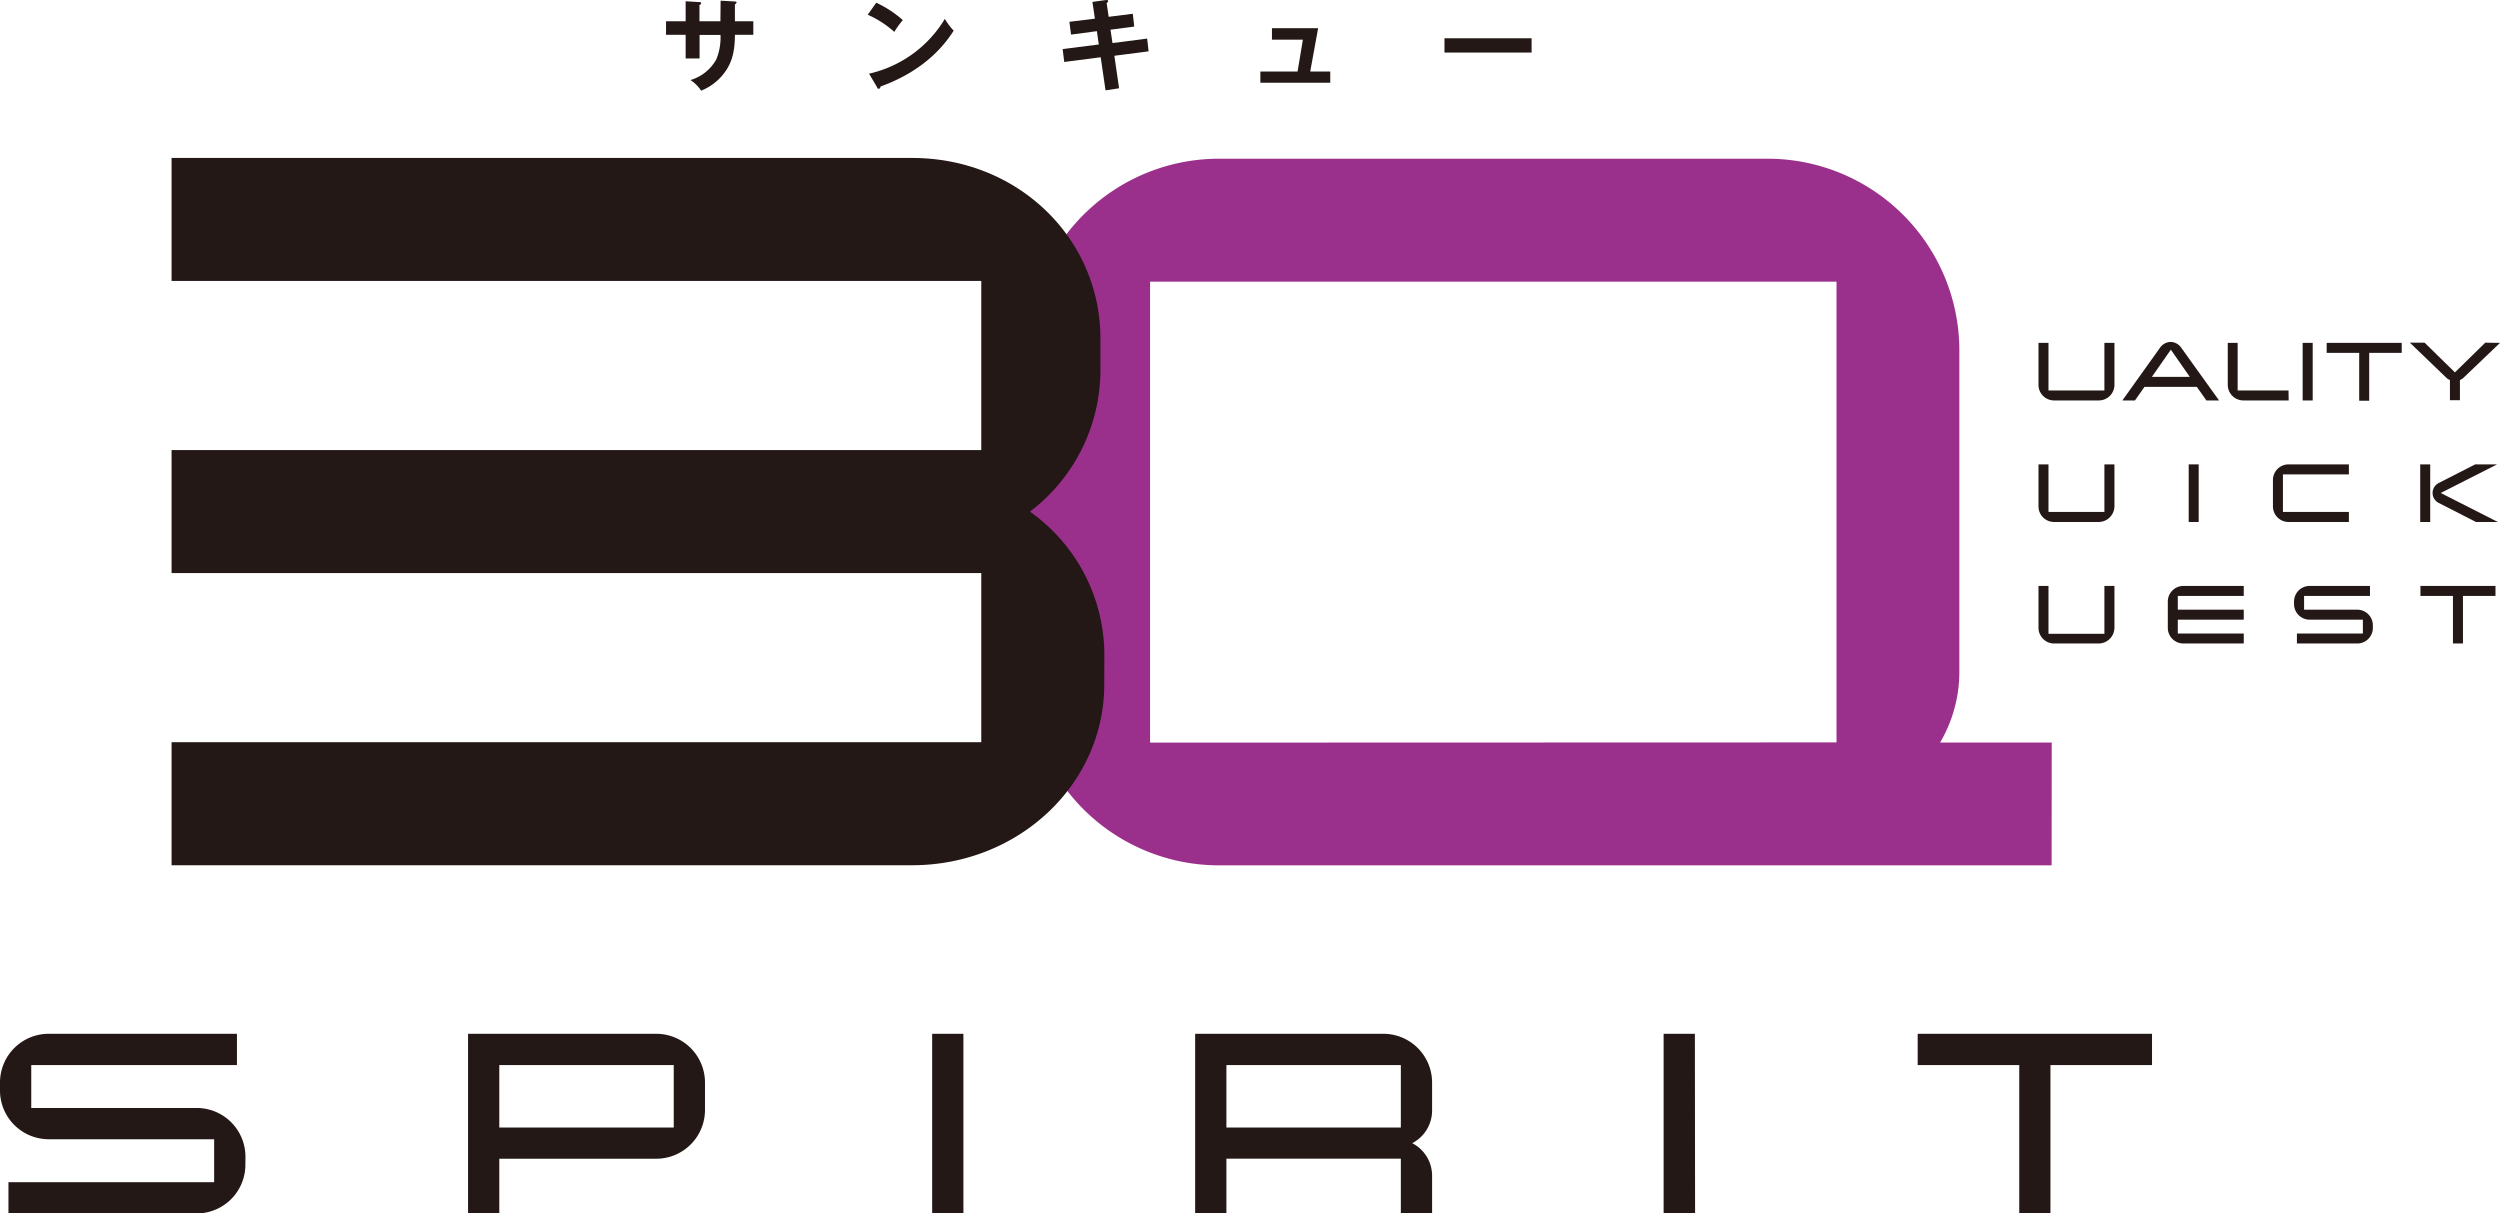 <svg xmlns="http://www.w3.org/2000/svg" viewBox="0 0 470.36 228.3"><defs><style>.cls-1{fill:#9b308c;}.cls-2{fill:#231815;}</style></defs><g id="レイヤー_2" data-name="レイヤー 2"><g id="レイヤー_1-2" data-name="レイヤー 1"><path class="cls-1" d="M386,162.81H229.39a36.09,36.09,0,0,1-36.13-36.14V66a36.09,36.09,0,0,1,36.13-36.14H332.5A36.09,36.09,0,0,1,368.64,66v60.7a26.29,26.29,0,0,1-3.62,13h21Zm-40.47-23.13V53H216.38v86.72Z"/><path class="cls-2" d="M397.82,72.4a2.94,2.94,0,0,1-2.95,2.94h-8.4a2.93,2.93,0,0,1-2.94-2.94V64.51h1.88v8.95h10.52V64.51h1.89Z"/><path class="cls-2" d="M417.5,75.34h-2.38l-1.8-2.55h-9.85l-1.79,2.55h-2.37l7.08-9.91a2.51,2.51,0,0,1,2-1.1,2.49,2.49,0,0,1,2,1.1ZM412,70.91l-3.57-5.12-3.57,5.12Z"/><path class="cls-2" d="M430.6,75.34h-8.51a2.94,2.94,0,0,1-2.95-2.94V64.51H421v8.95h9.57Z"/><path class="cls-2" d="M435.12,75.34h-1.89V64.51h1.89Z"/><path class="cls-2" d="M451.87,66.39h-6.12v9h-1.88v-9h-6.12V64.51h14.12Z"/><path class="cls-2" d="M470.36,64.51,463.57,71a2.06,2.06,0,0,1-.75.5v3.8h-1.88v-3.8a2.06,2.06,0,0,1-.75-.5l-6.79-6.53h2.77l5.71,5.59,5.71-5.59Z"/><path class="cls-2" d="M397.82,95.26a3,3,0,0,1-2.95,2.95h-8.4a2.94,2.94,0,0,1-2.94-2.95V87.37h1.88v8.95h10.52V87.37h1.89Z"/><path class="cls-2" d="M413.67,98.21h-1.88V87.37h1.88Z"/><path class="cls-2" d="M441.93,98.21H430.58a2.94,2.94,0,0,1-2.94-2.95V90.32a2.94,2.94,0,0,1,2.94-2.95h11.35v1.89H429.52v7.06h12.41Z"/><path class="cls-2" d="M457.23,98.21h-1.88V87.37h1.88Zm12.72,0h-4.11l-7-3.58a2.1,2.1,0,0,1,0-3.76l6.85-3.5h4.12l-10.6,5.38Z"/><path class="cls-2" d="M46.17,219.12A9.17,9.17,0,0,1,37,228.3H1.59v-5.88h38.7v-8.08H9.19A9.17,9.17,0,0,1,0,205.16v-1.47a9.17,9.17,0,0,1,9.19-9.19H44.58v5.88H5.88v8.08H37a9.17,9.17,0,0,1,9.18,9.19Z"/><path class="cls-2" d="M132.64,208.83a9.18,9.18,0,0,1-9.19,9.18H93.94V228.3H88.06V194.5h35.39a9.18,9.18,0,0,1,9.19,9.19Zm-5.88,3.31V200.38H93.94v11.76Z"/><path class="cls-2" d="M181.26,228.3h-5.88V194.5h5.88Z"/><path class="cls-2" d="M269.44,228.3h-5.88V218H230.74V228.3h-5.88V194.5h35.39a9.18,9.18,0,0,1,9.19,9.19v5.14a6.91,6.91,0,0,1-3.74,6.25,6.89,6.89,0,0,1,3.74,6.24Zm-5.88-16.16V200.38H230.74v11.76Z"/><path class="cls-2" d="M318.92,228.3H313V194.5h5.88Z"/><path class="cls-2" d="M404.89,200.38H385.78V228.3h-5.87V200.38H360.8V194.5h44.09Z"/><path class="cls-2" d="M397.82,118.13a3,3,0,0,1-2.95,2.94h-8.4a2.94,2.94,0,0,1-2.94-2.94v-7.89h1.88v9h10.52v-9h1.89Z"/><path class="cls-2" d="M422.15,121.07H410.8a2.94,2.94,0,0,1-2.94-2.94v-4.95a2.94,2.94,0,0,1,2.94-2.94h11.35v1.88H409.74v2.59h12.41v1.88H409.74v2.6h12.41Z"/><path class="cls-2" d="M446.44,118.13a2.94,2.94,0,0,1-2.94,2.94H432.15v-1.88h12.41v-2.6h-10a2.94,2.94,0,0,1-2.95-2.94v-.47a2.94,2.94,0,0,1,2.95-2.94h11.34v1.88h-12.4v2.59h10a2.94,2.94,0,0,1,2.94,2.94Z"/><path class="cls-2" d="M469.51,112.12h-6.12v8.95h-1.88v-8.95h-6.12v-1.88h14.12Z"/><path class="cls-2" d="M207.76,128.79c0,18.8-16.15,34-36.15,34H32.28V139.64H184.62V107.82H32.28V84.68H184.62V52.86H32.28V29.72H171.61c20,0,35.43,15.19,35.43,34v5.78a33.45,33.45,0,0,1-13.26,26.76,33.1,33.1,0,0,1,14,26.76Z"/><path class="cls-2" d="M135.58.13l2.69.15c.17,0,.31.06.31.19s-.21.3-.31.34V4h3.46V6.55h-3.46c0,4-1,5.55-1.44,6.35a10.17,10.17,0,0,1-4.92,4.16,6.89,6.89,0,0,0-2-2,8.23,8.23,0,0,0,4.87-3.91,11,11,0,0,0,.78-4.58h-3.94V11H129V6.55h-3.69V4H129V.24l2.51.15c.17,0,.4,0,.4.23s-.14.21-.31.31V4h3.94Z"/><path class="cls-2" d="M164.86.51a20.57,20.57,0,0,1,5,3.27A16.51,16.51,0,0,0,168.26,6a19.12,19.12,0,0,0-5-3.23Zm-1.35,13.35A22.43,22.43,0,0,0,177.77,3.55a11.66,11.66,0,0,0,1.66,2.22c-1.24,1.9-4.81,7.28-13.78,10.51,0,.19-.05.41-.32.41s-.25-.15-.34-.32Z"/><path class="cls-2" d="M205.53.36,208.12,0c.09,0,.38,0,.38.18s-.12.26-.29.4l.38,2.58,4.54-.57L213.4,5l-4.47.59.38,2.51,6.52-.84.27,2.4-6.44.83.89,6.12L208,17l-.91-6.23-6.86.89-.3-2.43,6.8-.86-.36-2.51-4.86.65L201.2,4.1,206,3.51Z"/><path class="cls-2" d="M250.28,13.46v2.11H237.13V13.46h7l1-6h-5.82V5.3H248l-1.49,8.16Z"/><path class="cls-2" d="M288.16,7.2V9.89H271.77V7.2Z"/></g></g></svg>